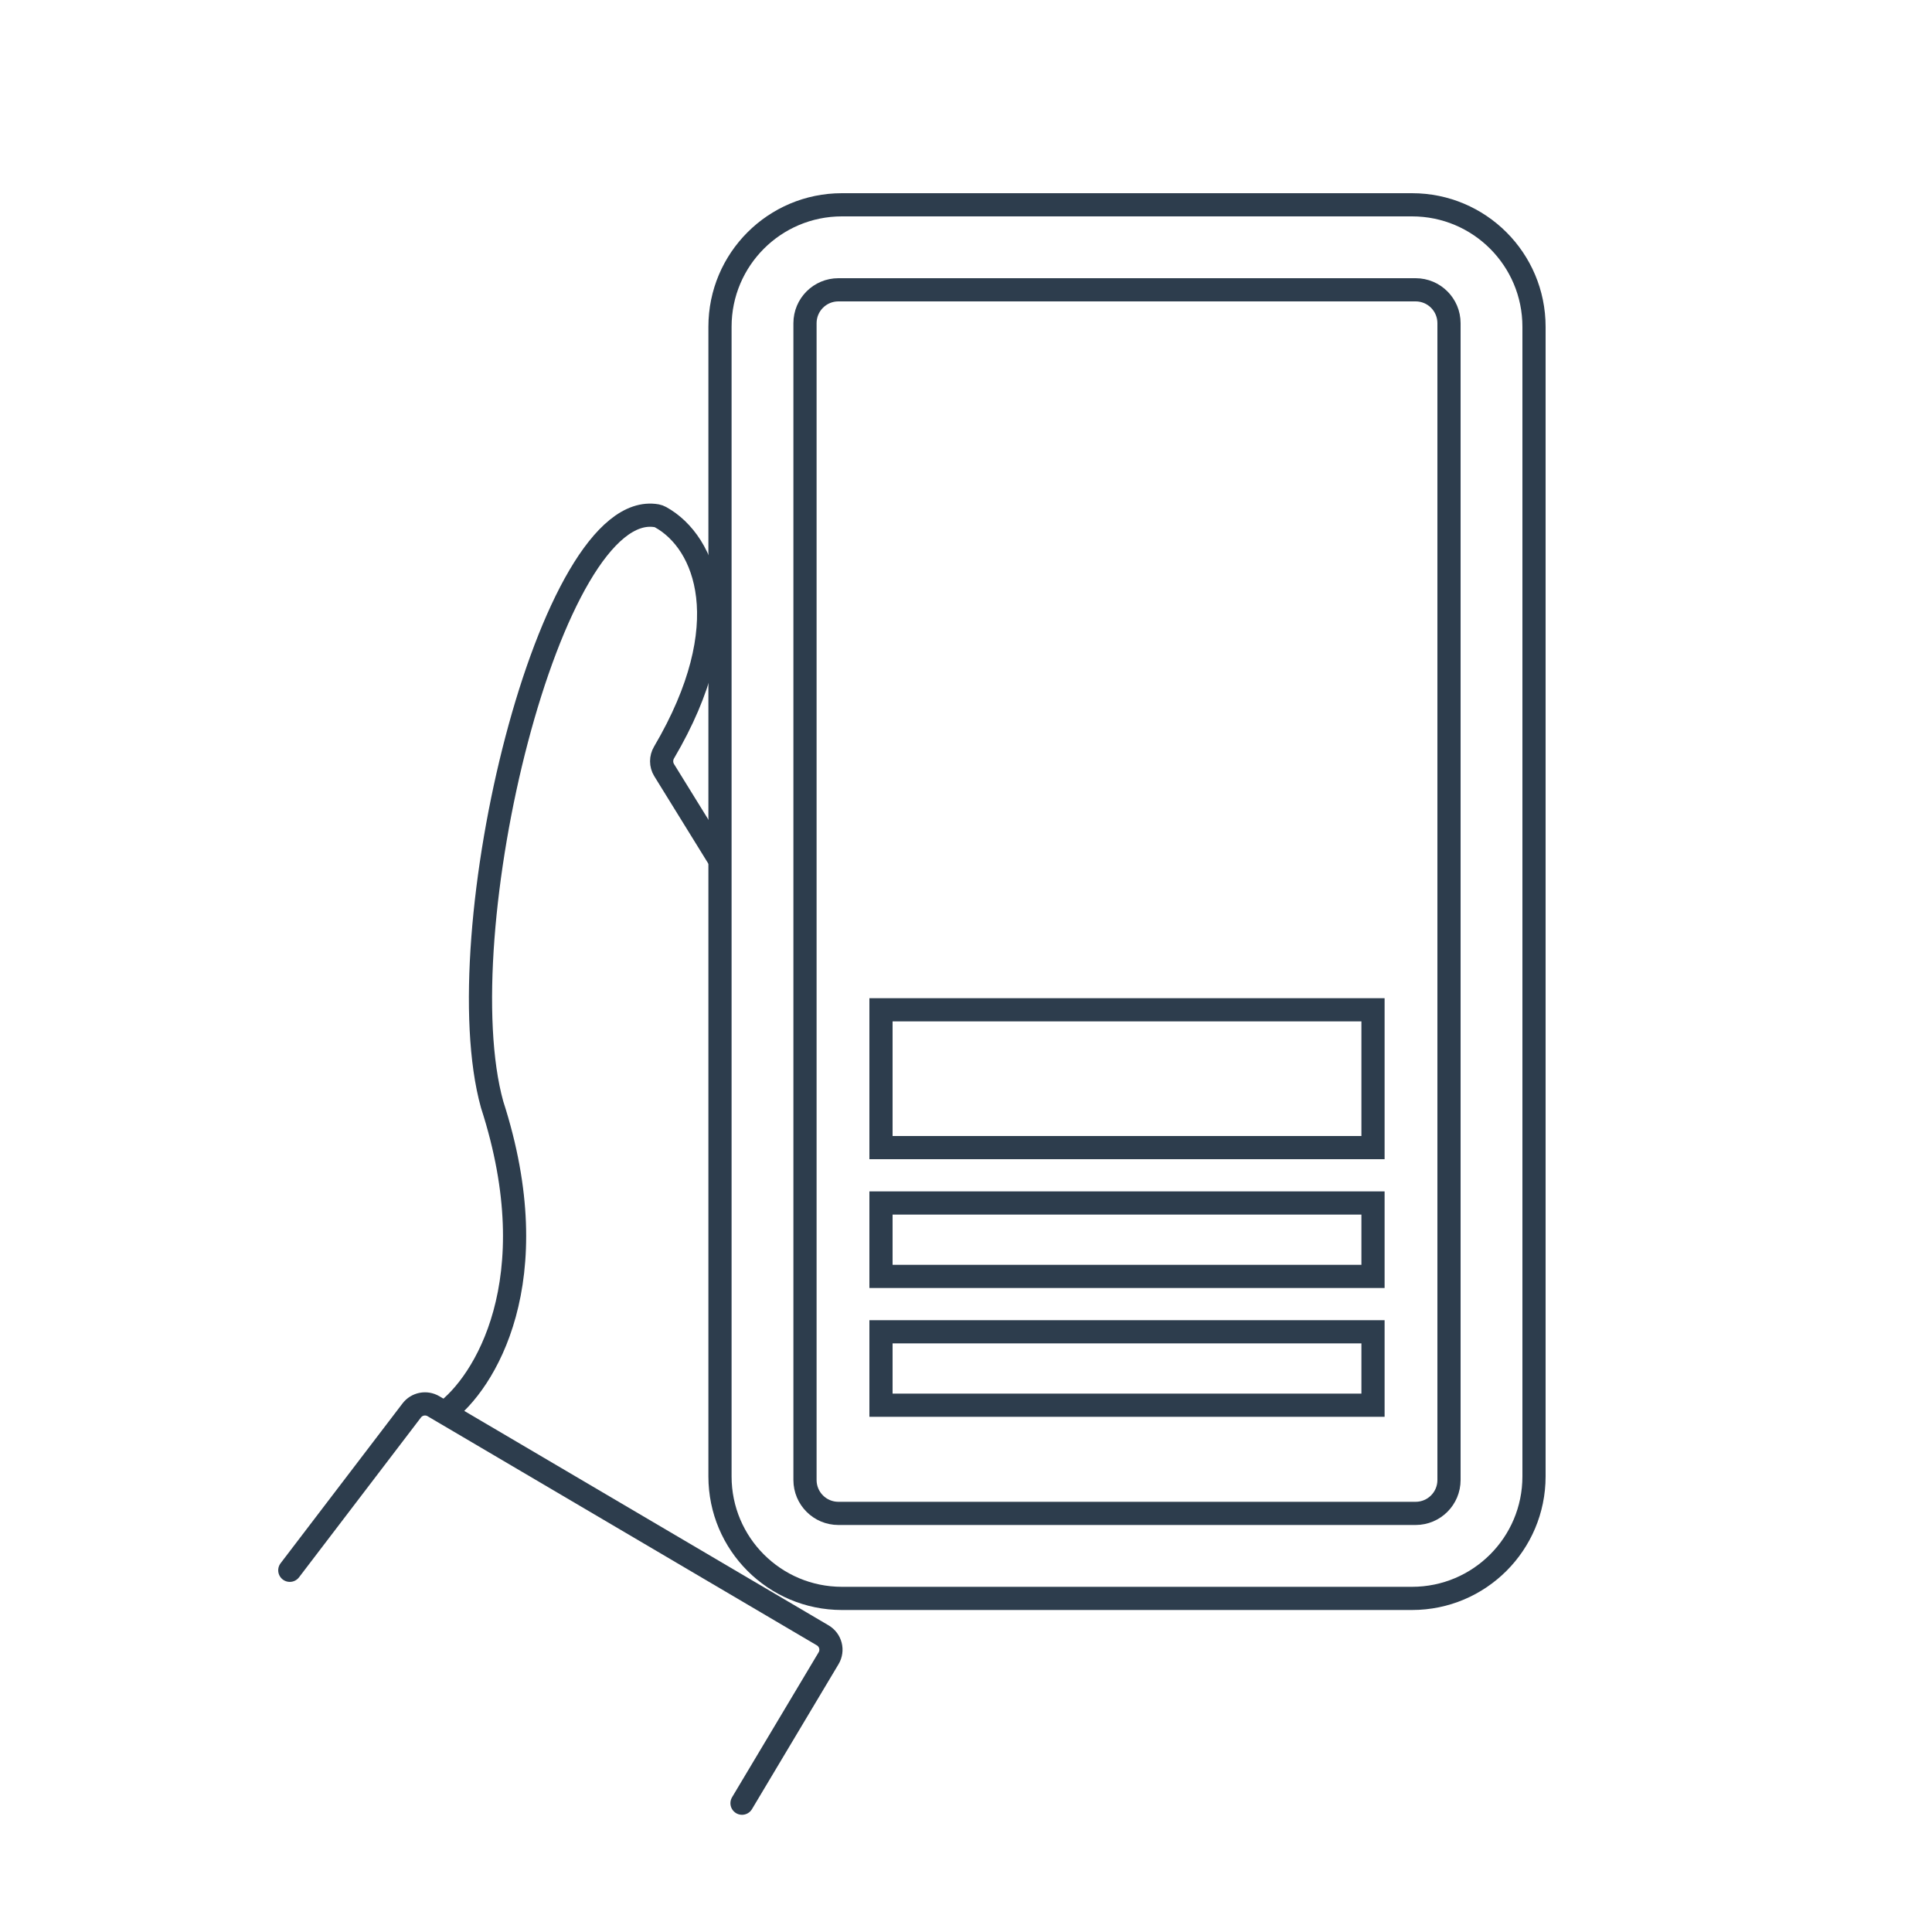<?xml version="1.0" encoding="utf-8"?>
<svg xmlns="http://www.w3.org/2000/svg" width="60" height="60" viewBox="0 0 60 60" fill="none">
<path d="M26.146 6.36H43.853C45.945 6.36 47.639 8.055 47.64 10.146V45.853C47.639 47.945 45.945 49.639 43.853 49.64H26.146C24.055 49.639 22.36 47.945 22.36 45.853V10.146C22.36 8.055 24.055 6.36 26.146 6.36Z" stroke="#2D3D4D" stroke-width="0.72"/>
<path d="M9 48.767L12.786 43.804C12.945 43.595 13.235 43.538 13.461 43.671L13.804 43.873M23.044 56L25.732 51.499C25.88 51.252 25.798 50.933 25.55 50.787L13.804 43.873M13.804 43.873C15.036 42.967 17.056 39.784 15.283 34.302C13.814 29.008 17.087 15.447 20.392 16.017C20.434 16.025 20.476 16.04 20.514 16.061C21.93 16.843 22.963 19.393 20.623 23.368C20.523 23.537 20.522 23.749 20.625 23.916L22.289 26.608" stroke="#2D3D4D" stroke-width="0.72" stroke-linecap="round" stroke-linejoin="round"/>
<path d="M25 10.037L25 45.963C25 46.536 25.464 47 26.037 47H43.963C44.536 47 45 46.536 45 45.963L45 10.037C45 9.464 44.536 9 43.963 9H26.037C25.464 9 25 9.464 25 10.037Z" stroke="#2D3D4D" stroke-width="0.72" stroke-linecap="round" stroke-linejoin="round"/>
<rect x="27.36" y="41.36" width="15.28" height="2.28" stroke="#2D3D4D" stroke-width="0.72"/>
<rect x="27.36" y="31.36" width="15.28" height="4.28" stroke="#2D3D4D" stroke-width="0.72"/>
<rect x="27.36" y="37.36" width="15.28" height="2.28" stroke="#2D3D4D" stroke-width="0.72"/>
</svg>
